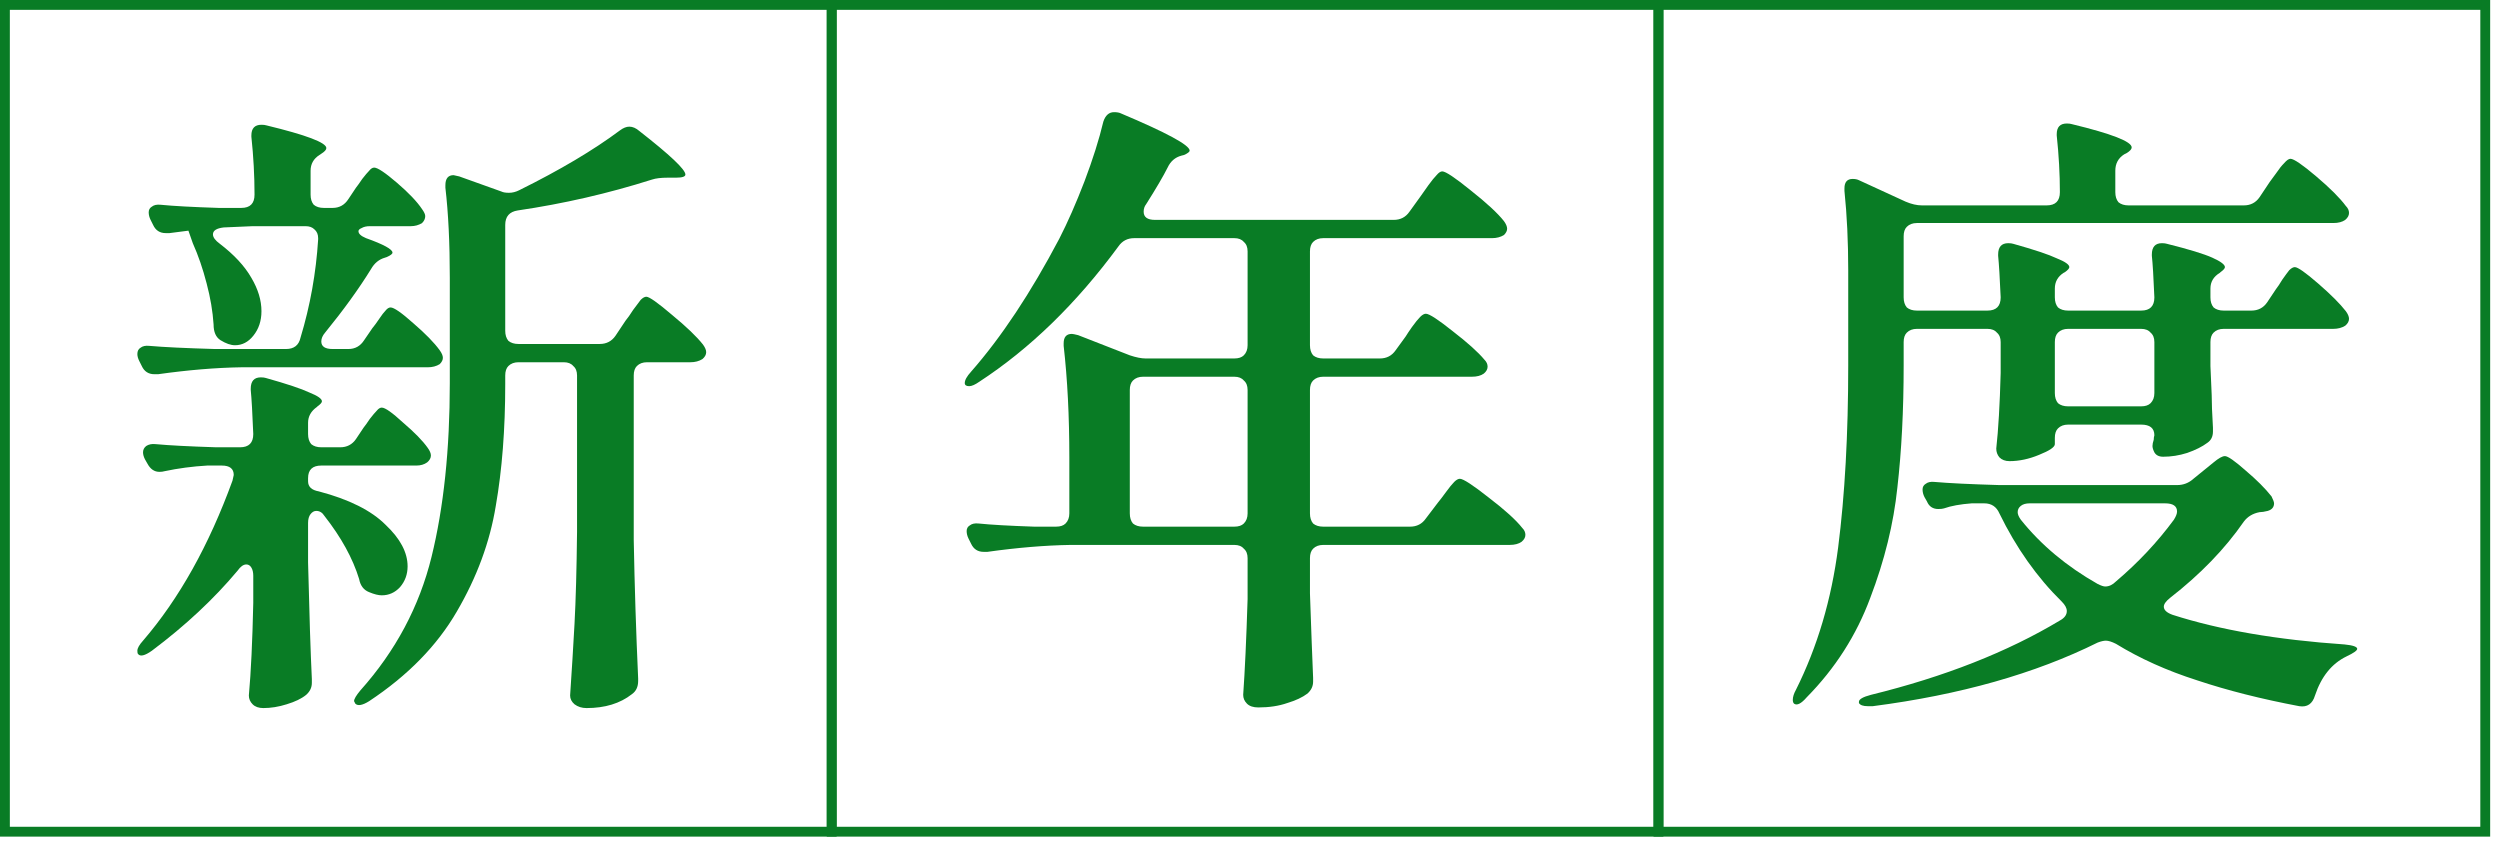 <svg width="127" height="43" viewBox="0 0 127 43" fill="none" xmlns="http://www.w3.org/2000/svg">
<path d="M14.53 17.73C14.935 17.73 15.181 17.538 15.266 17.154C15.757 15.533 16.055 13.869 16.162 12.162V12.098C16.162 11.906 16.098 11.757 15.97 11.65C15.863 11.543 15.714 11.49 15.522 11.49H12.834L11.362 11.554C10.999 11.597 10.818 11.714 10.818 11.906C10.818 12.055 10.935 12.215 11.17 12.386C11.895 12.941 12.429 13.517 12.77 14.114C13.111 14.69 13.282 15.255 13.282 15.81C13.282 16.301 13.143 16.717 12.866 17.058C12.61 17.378 12.301 17.538 11.938 17.538C11.725 17.538 11.479 17.453 11.202 17.282C10.967 17.133 10.85 16.866 10.85 16.482C10.807 15.821 10.69 15.127 10.498 14.402C10.306 13.655 10.071 12.973 9.794 12.354C9.645 11.927 9.57 11.714 9.57 11.714H9.602L8.61 11.842H8.418C8.119 11.842 7.906 11.703 7.778 11.426L7.65 11.17C7.586 11.042 7.554 10.914 7.554 10.786C7.554 10.658 7.607 10.562 7.714 10.498C7.821 10.413 7.97 10.381 8.162 10.402C8.802 10.466 9.783 10.519 11.106 10.562H12.258C12.706 10.562 12.93 10.338 12.93 9.89C12.93 8.93 12.877 7.949 12.77 6.946V6.882C12.77 6.519 12.941 6.338 13.282 6.338C13.389 6.338 13.474 6.349 13.538 6.37C15.565 6.861 16.578 7.245 16.578 7.522C16.578 7.607 16.493 7.703 16.322 7.81L16.226 7.874C15.927 8.066 15.778 8.333 15.778 8.674V9.89C15.778 10.103 15.831 10.274 15.938 10.402C16.066 10.509 16.237 10.562 16.45 10.562H16.898C17.239 10.562 17.506 10.413 17.698 10.114L18.082 9.538C18.167 9.431 18.274 9.282 18.402 9.09C18.551 8.898 18.669 8.759 18.754 8.674C18.839 8.567 18.925 8.514 19.01 8.514C19.181 8.514 19.565 8.77 20.162 9.282C20.759 9.794 21.186 10.242 21.442 10.626C21.549 10.775 21.602 10.893 21.602 10.978C21.602 11.106 21.549 11.223 21.442 11.33C21.271 11.437 21.079 11.49 20.866 11.49H18.786C18.615 11.49 18.477 11.522 18.37 11.586C18.263 11.629 18.21 11.682 18.21 11.746C18.21 11.874 18.338 11.991 18.594 12.098C19.49 12.418 19.938 12.663 19.938 12.834C19.938 12.898 19.842 12.973 19.65 13.058L19.554 13.09C19.255 13.175 19.021 13.367 18.85 13.666C18.231 14.669 17.453 15.746 16.514 16.898C16.386 17.047 16.322 17.197 16.322 17.346C16.322 17.602 16.514 17.73 16.898 17.73H17.698C18.039 17.73 18.306 17.581 18.498 17.282L18.914 16.674C19.021 16.546 19.138 16.386 19.266 16.194C19.394 16.002 19.501 15.863 19.586 15.778C19.671 15.671 19.757 15.618 19.842 15.618C20.013 15.618 20.397 15.885 20.994 16.418C21.613 16.951 22.061 17.41 22.338 17.794C22.445 17.943 22.498 18.071 22.498 18.178C22.498 18.285 22.445 18.391 22.338 18.498C22.167 18.605 21.965 18.658 21.73 18.658H12.258C10.957 18.679 9.549 18.797 8.034 19.01H7.842C7.543 19.01 7.33 18.871 7.202 18.594L7.074 18.338C7.01 18.21 6.978 18.093 6.978 17.986C6.978 17.837 7.031 17.73 7.138 17.666C7.245 17.581 7.394 17.549 7.586 17.57C8.311 17.634 9.421 17.687 10.914 17.73H14.53ZM32.834 15.074C32.983 15.074 33.421 15.383 34.146 16.002C34.871 16.599 35.394 17.101 35.714 17.506C35.821 17.655 35.874 17.783 35.874 17.89C35.874 18.018 35.81 18.135 35.682 18.242C35.511 18.349 35.309 18.402 35.074 18.402H32.866C32.653 18.402 32.482 18.466 32.354 18.594C32.247 18.701 32.194 18.861 32.194 19.074V27.426C32.237 29.751 32.311 32.098 32.418 34.466V34.594C32.418 34.893 32.311 35.117 32.098 35.266C31.501 35.735 30.733 35.97 29.794 35.97C29.559 35.97 29.357 35.906 29.186 35.778C29.037 35.65 28.962 35.501 28.962 35.33C29.047 34.071 29.122 32.855 29.186 31.682C29.25 30.487 29.293 28.93 29.314 27.01V19.074C29.314 18.861 29.25 18.701 29.122 18.594C29.015 18.466 28.855 18.402 28.642 18.402H26.338C26.125 18.402 25.954 18.466 25.826 18.594C25.719 18.701 25.666 18.861 25.666 19.074V19.522C25.666 21.805 25.506 23.863 25.186 25.698C24.887 27.533 24.226 29.325 23.202 31.074C22.199 32.802 20.717 34.317 18.754 35.618C18.413 35.831 18.178 35.874 18.05 35.746L17.986 35.618C17.986 35.511 18.093 35.33 18.306 35.074C20.098 33.069 21.303 30.807 21.922 28.29C22.541 25.773 22.85 22.829 22.85 19.458V14.114C22.85 12.343 22.775 10.818 22.626 9.538V9.41C22.626 9.069 22.765 8.898 23.042 8.898L23.33 8.962L25.474 9.73C25.559 9.773 25.687 9.794 25.858 9.794C26.029 9.794 26.199 9.751 26.37 9.666C28.439 8.642 30.146 7.629 31.49 6.626C31.661 6.498 31.821 6.434 31.97 6.434C32.141 6.434 32.311 6.509 32.482 6.658C34.039 7.874 34.818 8.61 34.818 8.866C34.818 8.973 34.658 9.026 34.338 9.026H33.922C33.581 9.026 33.314 9.058 33.122 9.122C30.903 9.826 28.631 10.349 26.306 10.69C25.879 10.754 25.666 10.999 25.666 11.426V16.802C25.666 17.015 25.719 17.186 25.826 17.314C25.954 17.421 26.125 17.474 26.338 17.474H30.466C30.807 17.474 31.074 17.335 31.266 17.058L31.778 16.29C31.885 16.162 32.013 15.981 32.162 15.746C32.333 15.511 32.461 15.341 32.546 15.234C32.653 15.127 32.749 15.074 32.834 15.074ZM16.482 26.21C16.375 26.039 16.237 25.954 16.066 25.954C15.959 25.954 15.863 26.007 15.778 26.114C15.693 26.221 15.65 26.37 15.65 26.562V28.578C15.714 31.202 15.778 33.175 15.842 34.498V34.69C15.842 34.925 15.746 35.127 15.554 35.298C15.319 35.49 14.989 35.65 14.562 35.778C14.157 35.906 13.762 35.97 13.378 35.97C13.143 35.97 12.962 35.906 12.834 35.778C12.706 35.65 12.642 35.501 12.642 35.33C12.749 34.157 12.823 32.589 12.866 30.626V29.25C12.866 29.079 12.834 28.941 12.77 28.834C12.706 28.727 12.621 28.674 12.514 28.674C12.365 28.674 12.215 28.781 12.066 28.994C10.871 30.423 9.421 31.778 7.714 33.058C7.351 33.314 7.117 33.367 7.01 33.218C6.989 33.197 6.978 33.143 6.978 33.058C6.978 32.93 7.074 32.759 7.266 32.546C9.101 30.413 10.615 27.703 11.81 24.418L11.874 24.13C11.874 23.81 11.671 23.65 11.266 23.65H10.53C9.783 23.693 9.058 23.789 8.354 23.938C8.29 23.959 8.205 23.97 8.098 23.97C7.842 23.97 7.639 23.831 7.49 23.554L7.362 23.33C7.298 23.202 7.266 23.085 7.266 22.978C7.266 22.85 7.319 22.743 7.426 22.658C7.554 22.573 7.714 22.541 7.906 22.562C8.589 22.626 9.613 22.679 10.978 22.722H12.194C12.642 22.722 12.866 22.498 12.866 22.05C12.823 20.983 12.781 20.237 12.738 19.81V19.746C12.738 19.362 12.909 19.17 13.25 19.17C13.357 19.17 13.442 19.181 13.506 19.202C14.573 19.501 15.309 19.746 15.714 19.938C16.141 20.109 16.354 20.258 16.354 20.386C16.354 20.45 16.279 20.535 16.13 20.642L16.098 20.674C15.799 20.887 15.65 21.154 15.65 21.474V22.05C15.65 22.263 15.703 22.434 15.81 22.562C15.938 22.669 16.109 22.722 16.322 22.722H17.282C17.623 22.722 17.89 22.583 18.082 22.306L18.466 21.73C18.551 21.623 18.658 21.474 18.786 21.282C18.935 21.09 19.053 20.951 19.138 20.866C19.223 20.759 19.309 20.706 19.394 20.706C19.565 20.706 19.927 20.962 20.482 21.474C21.058 21.965 21.474 22.391 21.73 22.754C21.837 22.903 21.89 23.031 21.89 23.138C21.89 23.266 21.826 23.383 21.698 23.49C21.549 23.597 21.367 23.65 21.154 23.65H16.322C15.874 23.65 15.65 23.863 15.65 24.29V24.45C15.65 24.727 15.831 24.898 16.194 24.962C17.73 25.367 18.861 25.933 19.586 26.658C20.333 27.362 20.706 28.066 20.706 28.77C20.706 29.175 20.578 29.527 20.322 29.826C20.066 30.103 19.757 30.242 19.394 30.242C19.223 30.242 19.01 30.189 18.754 30.082C18.477 29.975 18.306 29.751 18.242 29.41C17.922 28.365 17.335 27.298 16.482 26.21Z" fill="#097C25"/>
<rect x="0.25" y="0.25" width="42" height="42" stroke="#097C25" stroke-width="0.5"/>
<path d="M70.098 18.21C70.439 18.21 70.706 18.071 70.898 17.794L71.41 17.09C71.474 16.983 71.581 16.823 71.73 16.61C71.901 16.375 72.039 16.205 72.146 16.098C72.253 15.991 72.349 15.938 72.434 15.938C72.605 15.938 73.063 16.237 73.81 16.834C74.557 17.41 75.09 17.89 75.41 18.274C75.517 18.381 75.57 18.498 75.57 18.626C75.57 18.754 75.506 18.871 75.378 18.978C75.229 19.085 75.026 19.138 74.77 19.138H67.218C67.005 19.138 66.834 19.202 66.706 19.33C66.599 19.437 66.546 19.597 66.546 19.81V26.082C66.546 26.295 66.599 26.466 66.706 26.594C66.834 26.701 67.005 26.754 67.218 26.754H71.634C71.975 26.754 72.242 26.615 72.434 26.338L73.042 25.538C73.149 25.41 73.287 25.229 73.458 24.994C73.629 24.759 73.767 24.589 73.874 24.482C73.981 24.375 74.077 24.322 74.162 24.322C74.333 24.322 74.823 24.642 75.634 25.282C76.445 25.901 77.01 26.413 77.33 26.818C77.437 26.925 77.49 27.042 77.49 27.17C77.49 27.298 77.426 27.415 77.298 27.522C77.149 27.629 76.946 27.682 76.69 27.682H67.218C67.005 27.682 66.834 27.746 66.706 27.874C66.599 27.981 66.546 28.141 66.546 28.354V30.146C66.61 32.002 66.663 33.431 66.706 34.434V34.626C66.706 34.861 66.61 35.063 66.418 35.234C66.162 35.426 65.821 35.586 65.394 35.714C64.967 35.863 64.477 35.938 63.922 35.938C63.666 35.938 63.474 35.874 63.346 35.746C63.218 35.618 63.154 35.469 63.154 35.298C63.239 34.103 63.314 32.482 63.378 30.434V28.354C63.378 28.141 63.314 27.981 63.186 27.874C63.079 27.746 62.919 27.682 62.706 27.682H54.386C53.085 27.703 51.677 27.821 50.162 28.034H49.97C49.671 28.034 49.458 27.895 49.33 27.618L49.202 27.362C49.138 27.234 49.106 27.106 49.106 26.978C49.106 26.85 49.159 26.754 49.266 26.69C49.373 26.605 49.522 26.573 49.714 26.594C50.333 26.658 51.271 26.711 52.53 26.754H53.65C53.863 26.754 54.023 26.701 54.13 26.594C54.258 26.466 54.322 26.295 54.322 26.082V23.234C54.322 21.143 54.226 19.255 54.034 17.57V17.442C54.034 17.122 54.173 16.962 54.45 16.962C54.493 16.962 54.599 16.983 54.77 17.026L57.394 18.05C57.714 18.157 57.981 18.21 58.194 18.21H62.706C62.919 18.21 63.079 18.157 63.186 18.05C63.314 17.922 63.378 17.751 63.378 17.538V12.77C63.378 12.557 63.314 12.397 63.186 12.29C63.079 12.162 62.919 12.098 62.706 12.098H57.618C57.277 12.098 57.01 12.237 56.818 12.514C54.685 15.415 52.327 17.709 49.746 19.394C49.533 19.543 49.362 19.618 49.234 19.618C49.085 19.618 49.01 19.565 49.01 19.458C49.01 19.309 49.117 19.117 49.33 18.882C50.866 17.133 52.359 14.882 53.81 12.13C54.237 11.298 54.663 10.327 55.09 9.218C55.517 8.087 55.837 7.074 56.05 6.178C56.157 5.858 56.338 5.698 56.594 5.698C56.743 5.698 56.861 5.719 56.946 5.762C59.271 6.743 60.434 7.373 60.434 7.65C60.434 7.714 60.338 7.789 60.146 7.874L60.018 7.906C59.698 7.991 59.463 8.194 59.314 8.514C59.101 8.941 58.738 9.559 58.226 10.37C58.141 10.477 58.098 10.605 58.098 10.754C58.098 11.031 58.29 11.17 58.674 11.17H70.802C71.143 11.17 71.41 11.031 71.602 10.754L72.178 9.954C72.263 9.826 72.391 9.645 72.562 9.41C72.733 9.175 72.871 9.005 72.978 8.898C73.085 8.77 73.181 8.706 73.266 8.706C73.437 8.706 73.917 9.026 74.706 9.666C75.517 10.306 76.082 10.829 76.402 11.234C76.509 11.383 76.562 11.511 76.562 11.618C76.562 11.725 76.509 11.831 76.402 11.938C76.231 12.045 76.029 12.098 75.794 12.098H67.218C67.005 12.098 66.834 12.162 66.706 12.29C66.599 12.397 66.546 12.557 66.546 12.77V17.538C66.546 17.751 66.599 17.922 66.706 18.05C66.834 18.157 67.005 18.21 67.218 18.21H70.098ZM58.066 19.138C57.853 19.138 57.682 19.202 57.554 19.33C57.447 19.437 57.394 19.597 57.394 19.81V26.082C57.394 26.295 57.447 26.466 57.554 26.594C57.682 26.701 57.853 26.754 58.066 26.754H62.706C62.919 26.754 63.079 26.701 63.186 26.594C63.314 26.466 63.378 26.295 63.378 26.082V19.81C63.378 19.597 63.314 19.437 63.186 19.33C63.079 19.202 62.919 19.138 62.706 19.138H58.066Z" fill="#097C25"/>
<rect x="42.25" y="0.25" width="42" height="42" stroke="#097C25" stroke-width="0.5"/>
<path d="M114.37 15.778C114.711 15.778 114.978 15.639 115.17 15.362L115.618 14.69C115.703 14.583 115.81 14.423 115.938 14.21C116.087 13.997 116.205 13.837 116.29 13.73C116.397 13.623 116.493 13.57 116.578 13.57C116.727 13.57 117.122 13.847 117.762 14.402C118.402 14.957 118.871 15.426 119.17 15.81C119.277 15.959 119.33 16.087 119.33 16.194C119.33 16.322 119.266 16.439 119.138 16.546C118.967 16.653 118.765 16.706 118.53 16.706H112.962C112.749 16.706 112.578 16.77 112.45 16.898C112.343 17.005 112.29 17.165 112.29 17.378V18.594L112.354 20.066C112.354 20.45 112.375 21.005 112.418 21.73V21.922C112.418 22.178 112.322 22.37 112.13 22.498C111.874 22.69 111.533 22.861 111.106 23.01C110.701 23.138 110.295 23.202 109.89 23.202C109.677 23.202 109.527 23.127 109.442 22.978C109.378 22.85 109.346 22.743 109.346 22.658C109.346 22.573 109.367 22.466 109.41 22.338C109.41 22.253 109.421 22.178 109.442 22.114C109.442 21.751 109.218 21.57 108.77 21.57H105.058C104.845 21.57 104.674 21.634 104.546 21.762C104.439 21.869 104.386 22.029 104.386 22.242V22.562C104.386 22.711 104.119 22.893 103.586 23.106C103.074 23.319 102.573 23.426 102.082 23.426C101.869 23.426 101.698 23.362 101.57 23.234C101.463 23.106 101.41 22.957 101.41 22.786C101.517 21.826 101.591 20.546 101.634 18.946V17.378C101.634 17.165 101.57 17.005 101.442 16.898C101.335 16.77 101.175 16.706 100.962 16.706H97.378C97.165 16.706 96.994 16.77 96.866 16.898C96.759 17.005 96.706 17.165 96.706 17.378V18.562C96.706 20.845 96.599 22.914 96.386 24.77C96.194 26.605 95.735 28.471 95.01 30.37C94.306 32.269 93.229 33.954 91.778 35.426C91.501 35.746 91.287 35.853 91.138 35.746C91.095 35.703 91.074 35.639 91.074 35.554C91.074 35.405 91.127 35.234 91.234 35.042C92.322 32.866 93.037 30.455 93.378 27.81C93.719 25.143 93.89 22.061 93.89 18.562V13.73C93.89 12.279 93.826 10.935 93.698 9.698V9.57C93.698 9.25 93.837 9.09 94.114 9.09C94.242 9.09 94.349 9.111 94.434 9.154L96.802 10.242C97.101 10.37 97.378 10.434 97.634 10.434H103.97C104.418 10.434 104.642 10.21 104.642 9.762C104.642 8.845 104.589 7.885 104.482 6.882V6.818C104.482 6.455 104.653 6.274 104.994 6.274C105.101 6.274 105.186 6.285 105.25 6.306C107.277 6.797 108.29 7.191 108.29 7.49C108.29 7.575 108.205 7.671 108.034 7.778L107.906 7.842C107.607 8.034 107.458 8.311 107.458 8.674V9.762C107.458 9.975 107.511 10.146 107.618 10.274C107.746 10.381 107.917 10.434 108.13 10.434H113.986C114.327 10.434 114.594 10.295 114.786 10.018L115.298 9.25C115.405 9.101 115.522 8.941 115.65 8.77C115.778 8.578 115.906 8.418 116.034 8.29C116.162 8.141 116.269 8.066 116.354 8.066C116.525 8.066 116.962 8.365 117.666 8.962C118.37 9.559 118.871 10.061 119.17 10.466C119.277 10.573 119.33 10.69 119.33 10.818C119.33 10.946 119.266 11.063 119.138 11.17C118.989 11.277 118.786 11.33 118.53 11.33H97.378C97.165 11.33 96.994 11.394 96.866 11.522C96.759 11.629 96.706 11.789 96.706 12.002V15.106C96.706 15.319 96.759 15.49 96.866 15.618C96.994 15.725 97.165 15.778 97.378 15.778H100.962C101.41 15.778 101.634 15.554 101.634 15.106C101.591 14.125 101.549 13.421 101.506 12.994V12.93C101.506 12.546 101.677 12.354 102.018 12.354C102.125 12.354 102.21 12.365 102.274 12.386C103.341 12.685 104.077 12.93 104.482 13.122C104.909 13.293 105.122 13.442 105.122 13.57C105.122 13.634 105.047 13.719 104.898 13.826L104.834 13.858C104.535 14.05 104.386 14.317 104.386 14.658V15.106C104.386 15.319 104.439 15.49 104.546 15.618C104.674 15.725 104.845 15.778 105.058 15.778H108.77C109.218 15.778 109.442 15.554 109.442 15.106C109.399 14.082 109.357 13.378 109.314 12.994V12.93C109.314 12.546 109.485 12.354 109.826 12.354C109.933 12.354 110.018 12.365 110.082 12.386C111.191 12.663 111.959 12.898 112.386 13.09C112.813 13.282 113.026 13.442 113.026 13.57C113.026 13.634 112.951 13.719 112.802 13.826L112.77 13.858C112.45 14.05 112.29 14.317 112.29 14.658V15.106C112.29 15.319 112.343 15.49 112.45 15.618C112.578 15.725 112.749 15.778 112.962 15.778H114.37ZM108.77 20.642C108.983 20.642 109.143 20.589 109.25 20.482C109.378 20.354 109.442 20.183 109.442 19.97V17.378C109.442 17.165 109.378 17.005 109.25 16.898C109.143 16.77 108.983 16.706 108.77 16.706H105.058C104.845 16.706 104.674 16.77 104.546 16.898C104.439 17.005 104.386 17.165 104.386 17.378V19.97C104.386 20.183 104.439 20.354 104.546 20.482C104.674 20.589 104.845 20.642 105.058 20.642H108.77ZM110.242 30.37C110.029 30.541 109.922 30.69 109.922 30.818C109.922 30.989 110.071 31.127 110.37 31.234C112.759 32.002 115.671 32.503 119.106 32.738C119.533 32.781 119.746 32.855 119.746 32.962C119.746 33.047 119.565 33.175 119.202 33.346C118.455 33.709 117.922 34.37 117.602 35.33C117.474 35.757 117.207 35.938 116.802 35.874C114.882 35.511 113.154 35.074 111.618 34.562C110.082 34.071 108.706 33.453 107.49 32.706C107.277 32.599 107.106 32.546 106.978 32.546C106.871 32.546 106.733 32.578 106.562 32.642C103.383 34.221 99.575 35.298 95.138 35.874H94.882C94.647 35.874 94.498 35.821 94.434 35.714V35.65C94.434 35.522 94.637 35.405 95.042 35.298C98.775 34.381 101.975 33.122 104.642 31.522C104.877 31.394 104.994 31.234 104.994 31.042C104.994 30.893 104.909 30.733 104.738 30.562C103.479 29.325 102.423 27.831 101.57 26.082C101.421 25.741 101.165 25.57 100.802 25.57H100.162C99.586 25.613 99.117 25.698 98.754 25.826C98.69 25.847 98.594 25.858 98.466 25.858C98.189 25.858 97.997 25.73 97.89 25.474L97.762 25.25C97.698 25.122 97.666 24.994 97.666 24.866C97.666 24.738 97.719 24.642 97.826 24.578C97.933 24.493 98.082 24.461 98.274 24.482C98.999 24.546 100.098 24.599 101.57 24.642H110.594C110.914 24.642 111.191 24.535 111.426 24.322L111.938 23.906C112.045 23.821 112.215 23.682 112.45 23.49C112.706 23.277 112.898 23.17 113.026 23.17C113.175 23.17 113.527 23.415 114.082 23.906C114.637 24.375 115.074 24.813 115.394 25.218C115.479 25.389 115.522 25.506 115.522 25.57C115.522 25.762 115.415 25.89 115.202 25.954C115.031 25.997 114.893 26.018 114.786 26.018C114.445 26.082 114.178 26.242 113.986 26.498C113.026 27.885 111.778 29.175 110.242 30.37ZM110.434 26.402C110.541 26.231 110.594 26.093 110.594 25.986C110.594 25.709 110.391 25.57 109.986 25.57H103.106C102.914 25.57 102.765 25.613 102.658 25.698C102.551 25.783 102.498 25.89 102.498 26.018C102.498 26.125 102.551 26.253 102.658 26.402C103.682 27.682 104.983 28.77 106.562 29.666C106.733 29.751 106.861 29.794 106.946 29.794C107.138 29.794 107.319 29.709 107.49 29.538C108.621 28.578 109.602 27.533 110.434 26.402Z" fill="#097C25"/>
<rect x="84.25" y="0.25" width="42" height="42" stroke="#097C25" stroke-width="0.5"/>
</svg>
